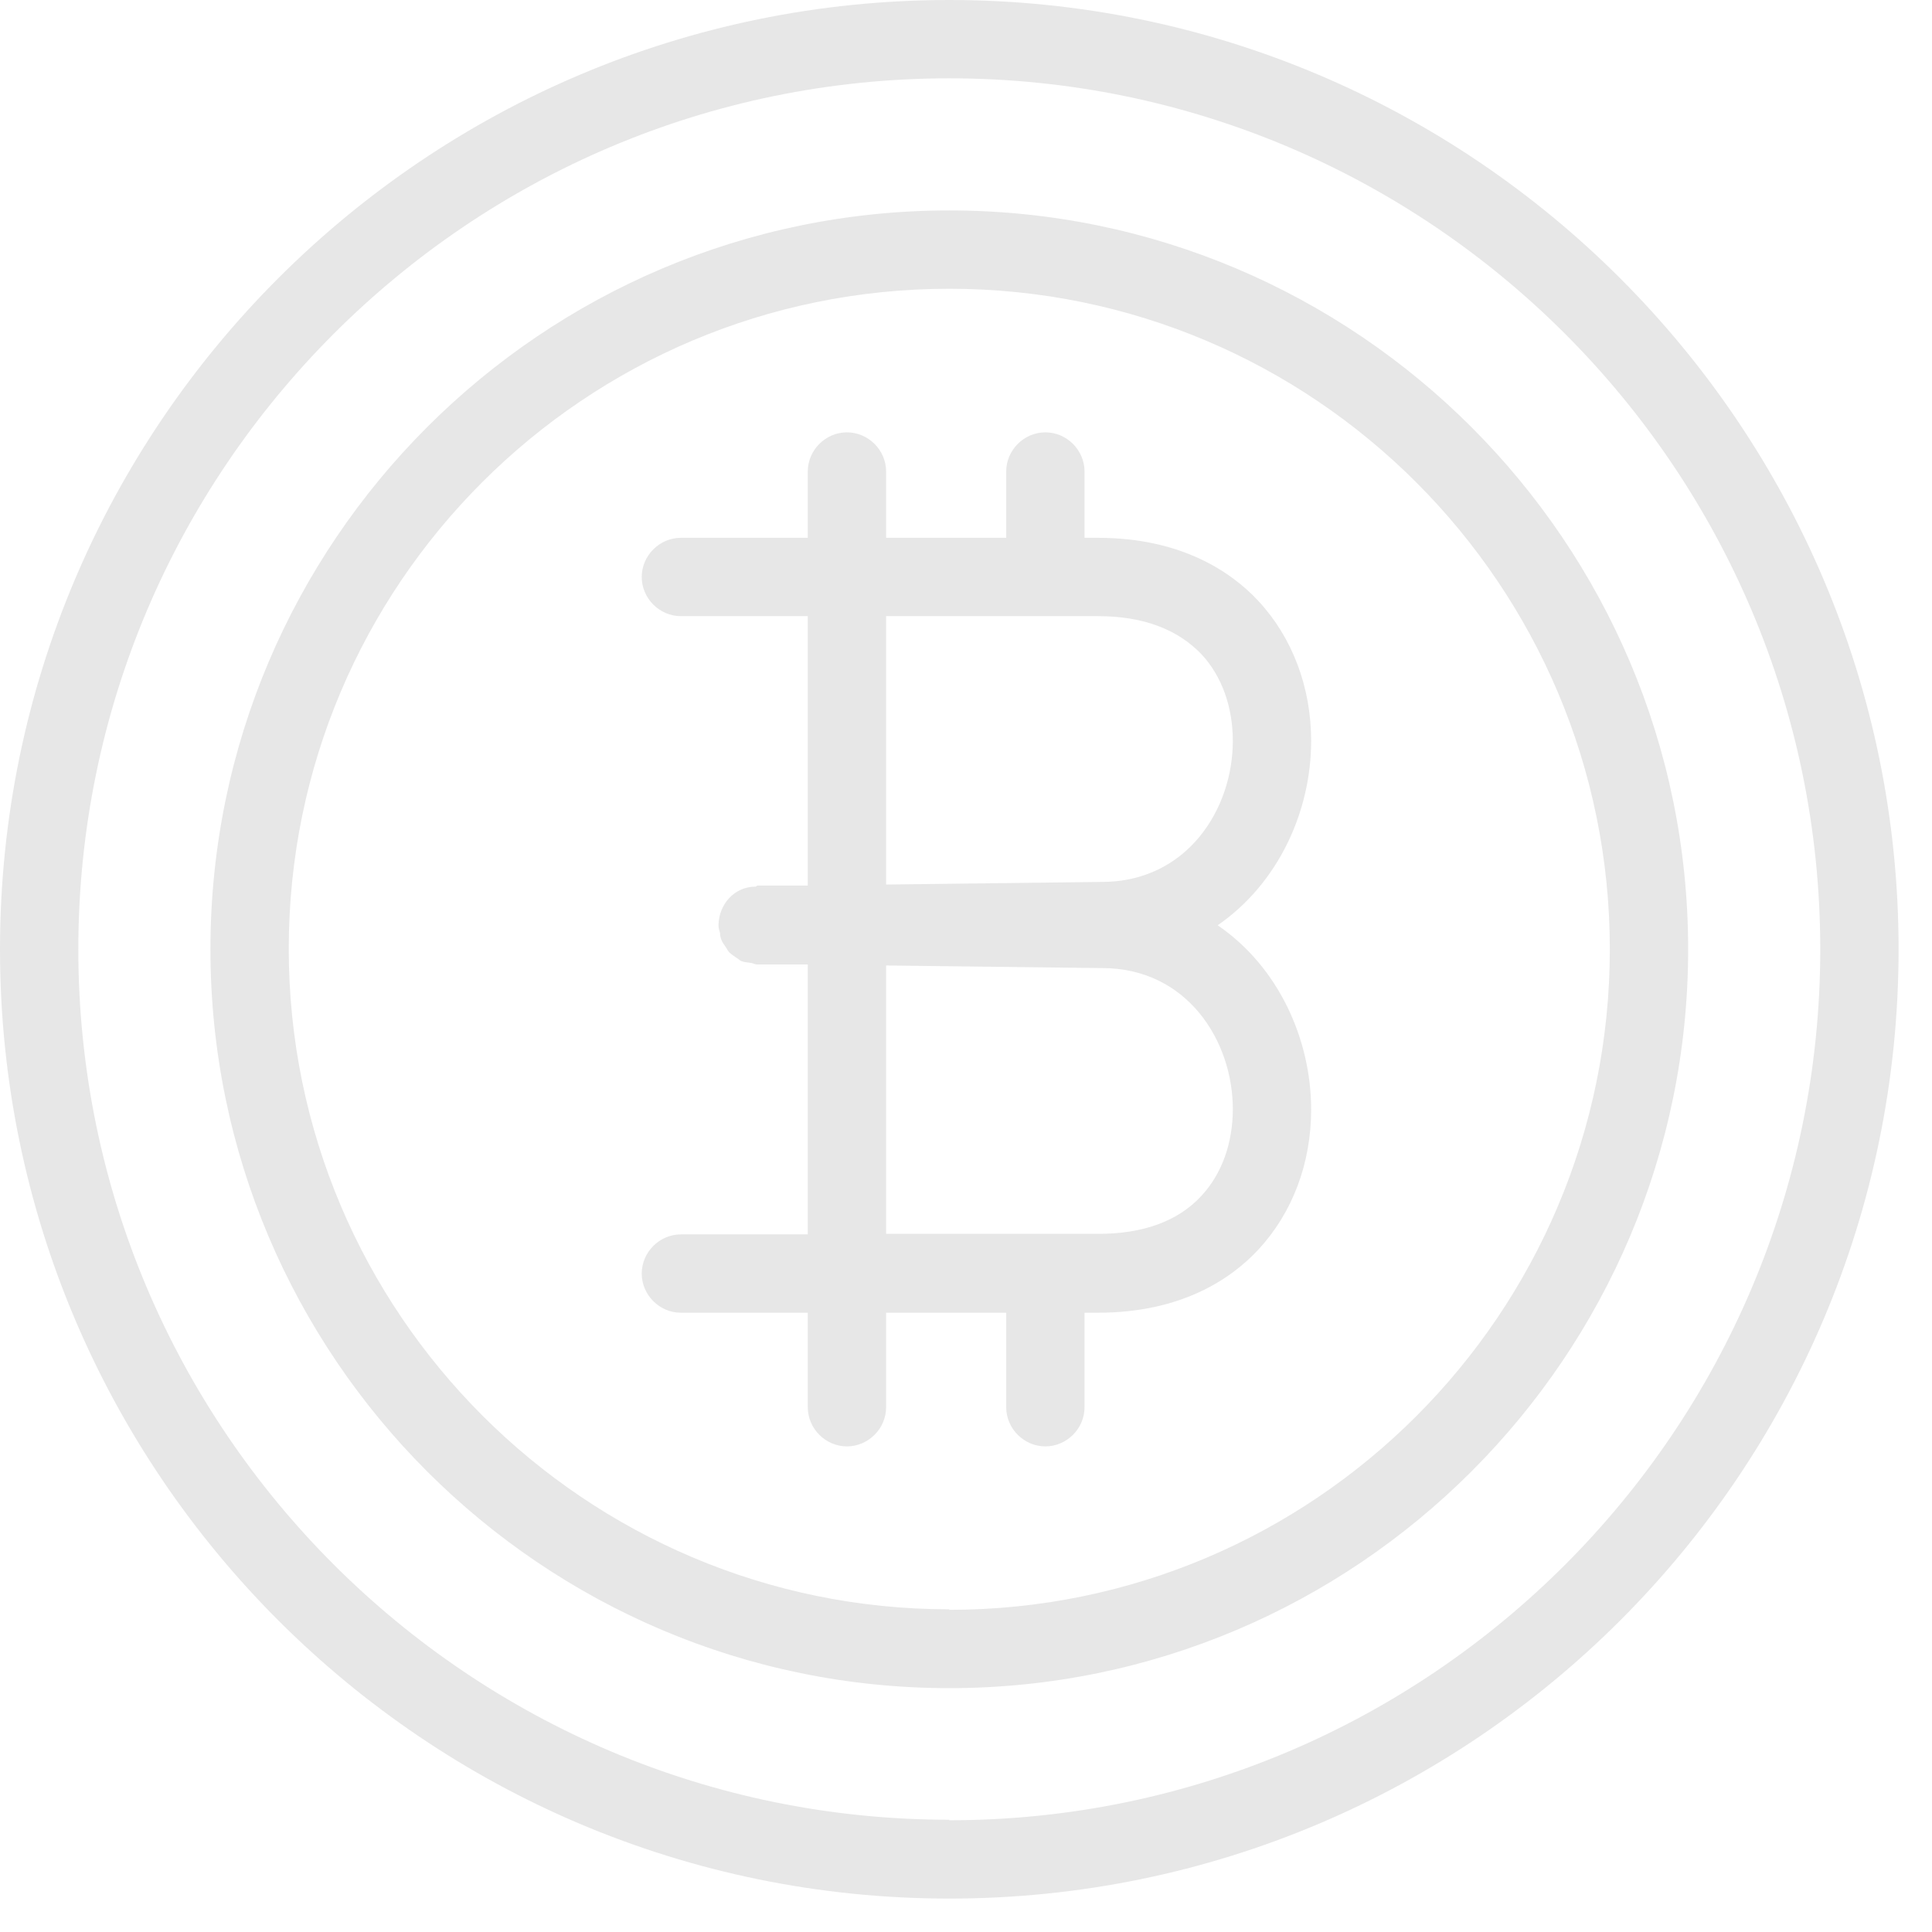<svg width="37" height="37" viewBox="0 0 37 37" fill="none" xmlns="http://www.w3.org/2000/svg">
<g clip-path="url(#clip0_3509_44816)">
<path d="M18.18 0C8.15 0 0 8.15 0 18.18C0 28.21 8.15 36.36 18.18 36.36C28.21 36.36 36.36 28.21 36.36 18.18C36.36 8.15 28.2 0 18.18 0ZM18.18 34.85C8.98 34.85 1.5 27.37 1.5 18.18C1.5 8.99 8.98 1.5 18.18 1.5C27.38 1.5 34.86 8.98 34.86 18.18C34.86 27.38 27.38 34.86 18.18 34.86V34.85ZM18.18 4.03C10.38 4.03 4.03 10.38 4.03 18.18C4.03 25.98 10.38 32.33 18.18 32.33C25.98 32.33 32.33 25.98 32.33 18.18C32.33 10.38 25.98 4.03 18.18 4.03V4.03ZM18.18 30.82C11.21 30.82 5.53 25.15 5.53 18.17C5.53 11.19 11.2 5.53 18.18 5.53C25.16 5.53 30.83 11.2 30.83 18.18C30.83 25.16 25.16 30.83 18.18 30.83V30.82ZM25.11 14.19C25.11 13.16 24.75 12.21 24.1 11.51C23.59 10.96 22.63 10.3 21.03 10.3H20.77V9.03C20.77 8.62 20.43 8.28 20.02 8.28C19.61 8.28 19.27 8.62 19.27 9.03V10.3H16.97V9.03C16.97 8.62 16.63 8.28 16.22 8.28C15.81 8.28 15.47 8.62 15.47 9.03V10.3H13.04C12.63 10.3 12.29 10.64 12.29 11.05C12.29 11.46 12.63 11.8 13.04 11.8H15.47V16.96H14.5C14.5 16.96 14.48 16.98 14.47 16.98C14.06 16.98 13.77 17.32 13.76 17.71V17.73C13.76 17.78 13.78 17.83 13.79 17.87C13.79 17.92 13.8 17.96 13.82 18.01C13.84 18.06 13.87 18.09 13.9 18.14C13.93 18.18 13.94 18.22 13.98 18.25C14.02 18.29 14.06 18.31 14.1 18.34C14.14 18.36 14.17 18.4 14.21 18.41C14.26 18.43 14.32 18.43 14.37 18.44C14.41 18.44 14.45 18.47 14.5 18.47H15.47V23.64H13.04C12.63 23.64 12.29 23.98 12.29 24.39C12.29 24.8 12.63 25.14 13.04 25.14H15.47V26.95C15.47 27.36 15.81 27.7 16.22 27.7C16.63 27.7 16.97 27.36 16.97 26.95V25.14H19.27V26.95C19.27 27.36 19.61 27.7 20.02 27.7C20.43 27.7 20.77 27.36 20.77 26.95V25.14H21.03C22.64 25.14 23.59 24.48 24.1 23.93C24.75 23.23 25.11 22.28 25.11 21.25C25.11 19.91 24.49 18.52 23.32 17.72C24.48 16.92 25.11 15.54 25.11 14.19V14.19ZM23.01 22.9C22.56 23.39 21.89 23.63 21.03 23.63H16.97V18.49L21.11 18.54C22.73 18.54 23.61 19.93 23.61 21.24C23.61 21.89 23.4 22.48 23.01 22.9ZM21.1 16.89L16.97 16.94V11.8H21.03C21.89 11.8 22.55 12.05 23.01 12.53C23.4 12.95 23.61 13.54 23.61 14.19C23.61 15.5 22.73 16.89 21.1 16.89V16.89Z" fill="#e7e7e7"/>
</g>
<defs>
<clipPath id="clip0_3509_44816">
<rect width="36.35" height="36.35" fill="white"/>
</clipPath>
</defs>
</svg>
